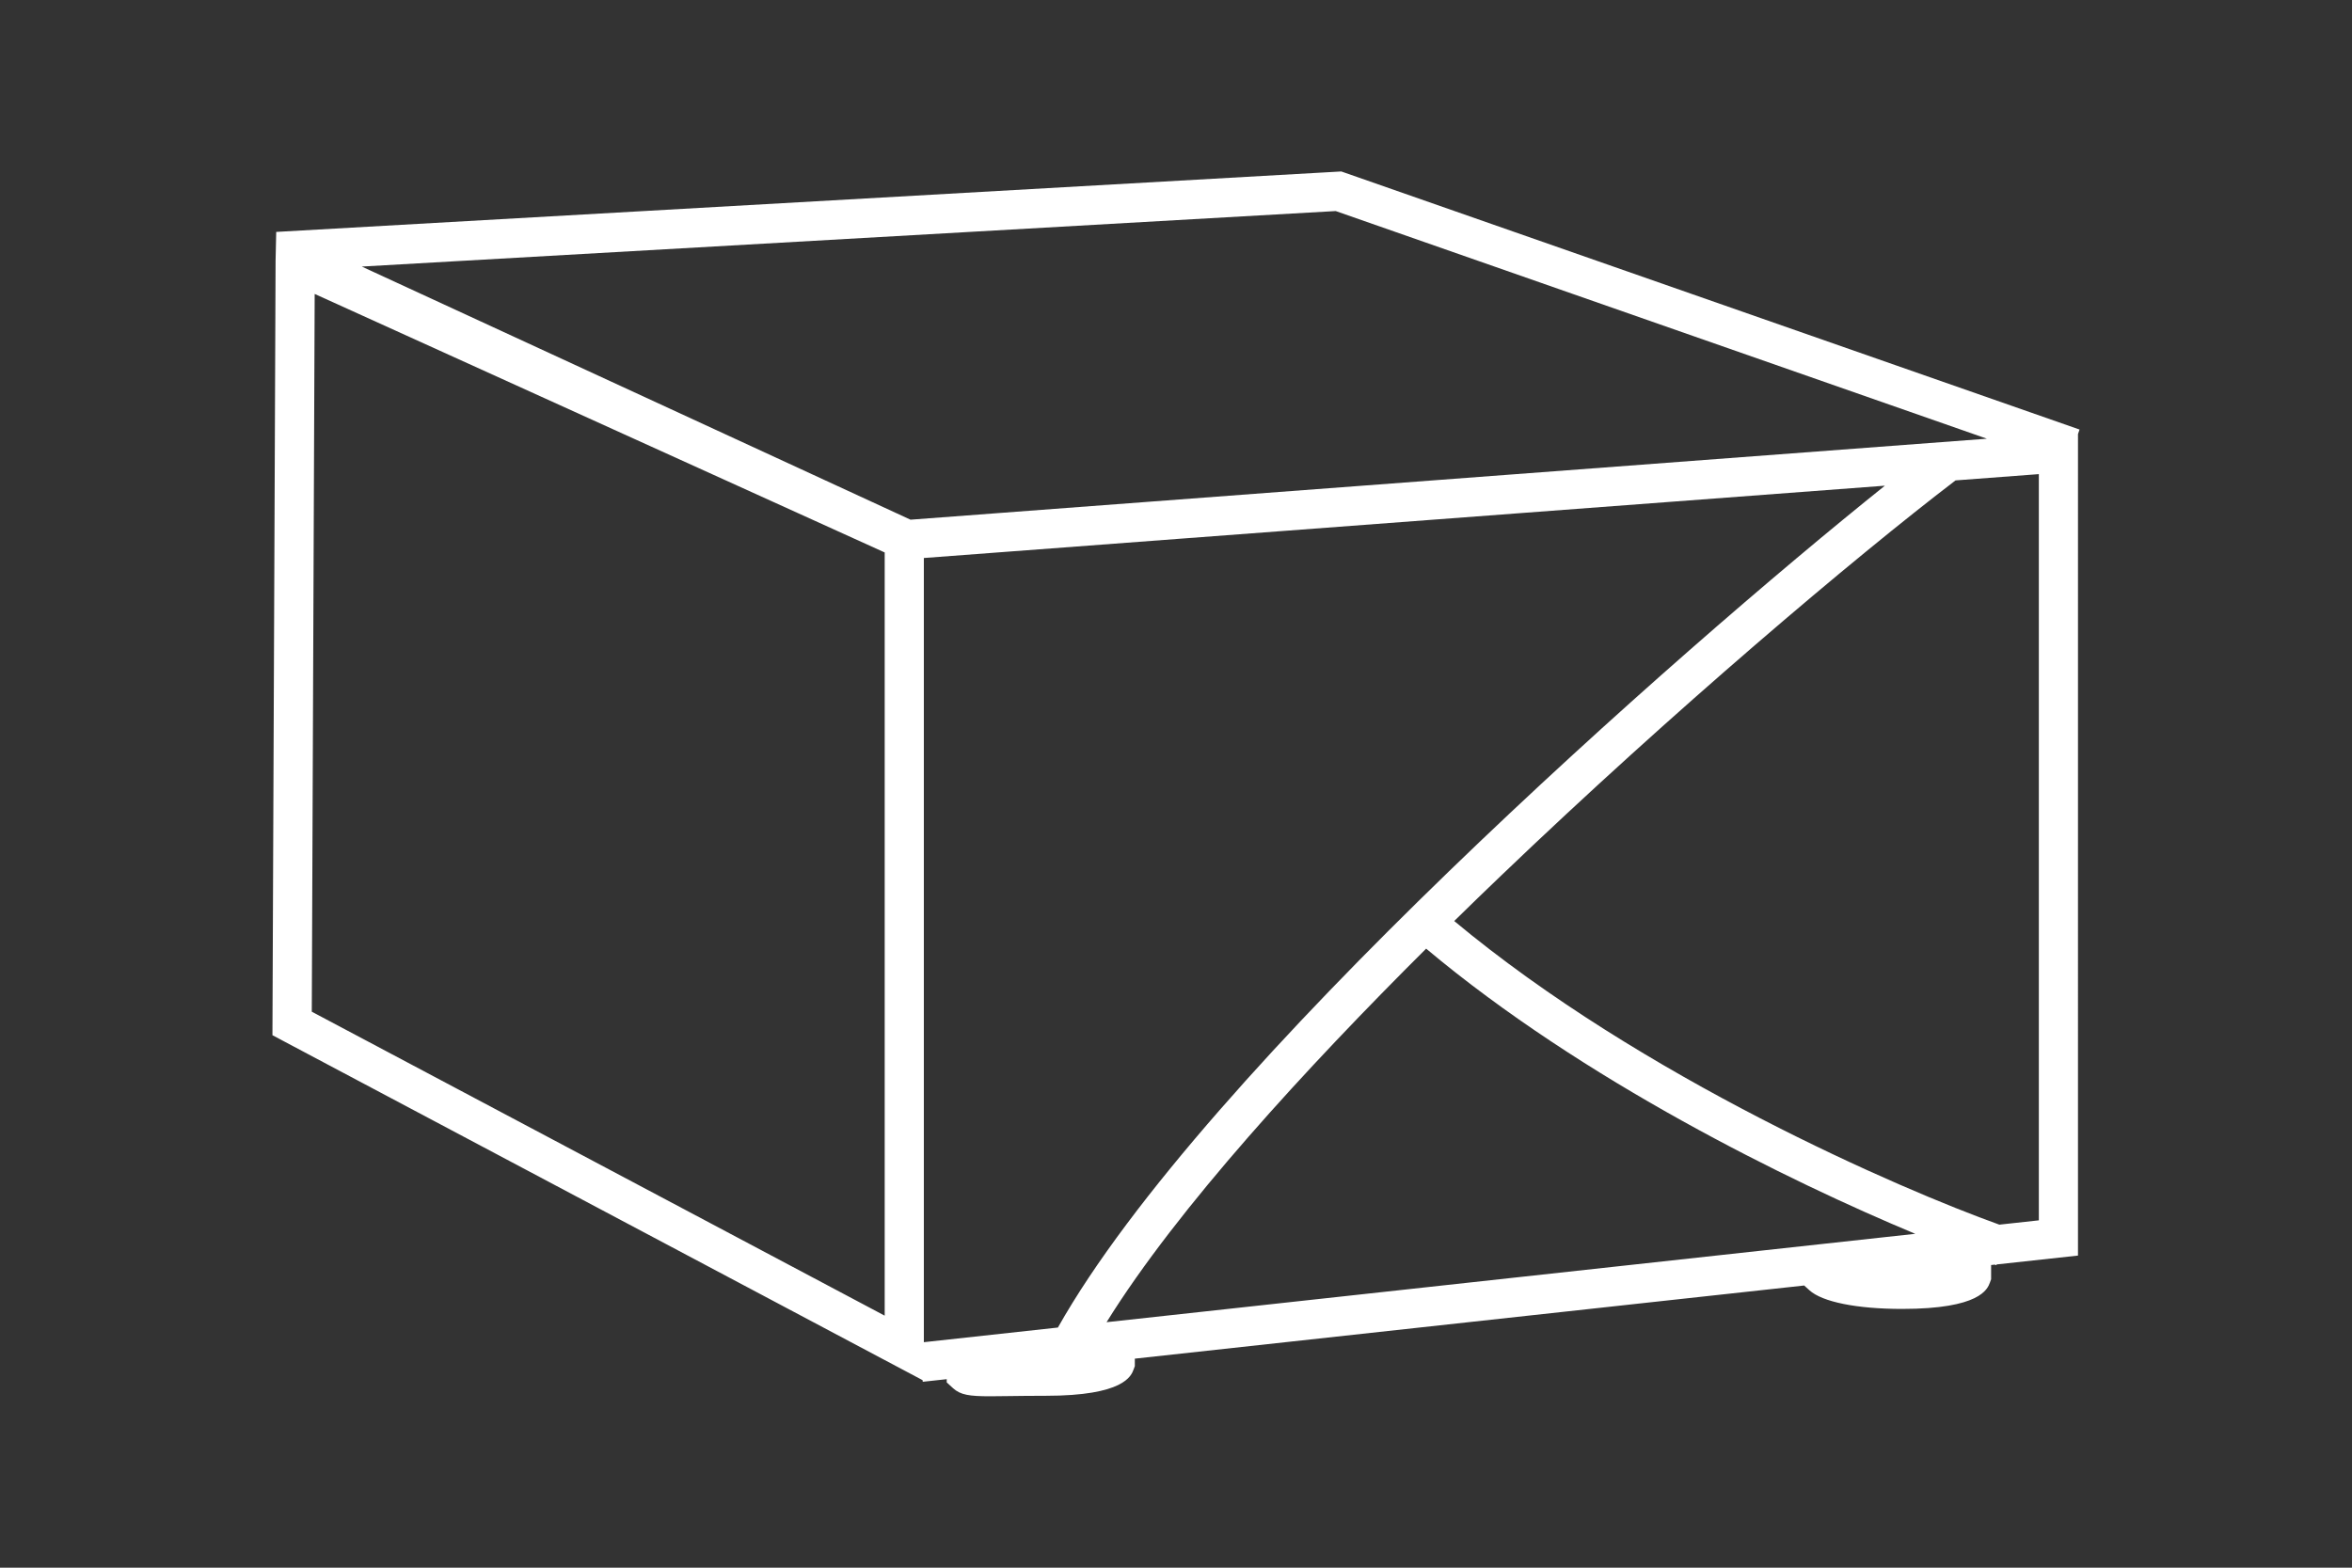 <?xml version="1.0" encoding="UTF-8"?>
<svg id="Layer_1" data-name="Layer 1" xmlns="http://www.w3.org/2000/svg" viewBox="0 0 480 320">
  <rect x="0" y="0" width="480" height="320" fill="#333333" stroke="none"/>
  <defs>
    <style>
      .cls-1 {
        fill: #fff;
      }
    </style>
  </defs>
  <path class="cls-1" d="M56.24,53.28,55.6,211.31l132.68,70.41.04.33,4.89-.53v.66l1.3,1.19c1.51,1.37,3.32,1.64,7.57,1.64,1.1,0,2.35-.02,3.81-.04,2.08-.03,4.57-.06,7.53-.06,15.97,0,17.45-4.06,17.94-5.4l.24-.66v-1.52l136.6-14.93,1.07.97c2.62,2.39,9.69,3.81,18.9,3.81,15.96,0,17.45-4.06,17.94-5.39l.24-.67v-2.9l.73-.08c.11.04.23.08.34.12l.06-.16,16.6-1.81V88.6l.32-.92-149.92-52.42-.75-.26-217.36,12.34M272.59,43.08l132.9,46.47-219.67,16.53-111.99-51.67,198.77-11.33ZM225.83,269.89c14.51-23.38,40.99-52.13,65.22-76.25,32.05,26.9,74.17,47.51,99.82,58.21l-165.04,18.04ZM215.9,270.98l-27.36,2.99V113.9l196.13-14.76c-41.97,33.59-139.07,119.1-168.77,171.84ZM180.54,268.55l-116.91-62.04.59-146.51,116.33,52.77v155.78ZM416.08,249.1l-8.05.88c-20.15-7.22-72.95-30.05-111.25-61.98,3.27-3.21,6.48-6.32,9.59-9.29,35.14-33.66,72.12-64.92,92.72-80.65h0l17-1.28v152.33Z"/>
</svg>